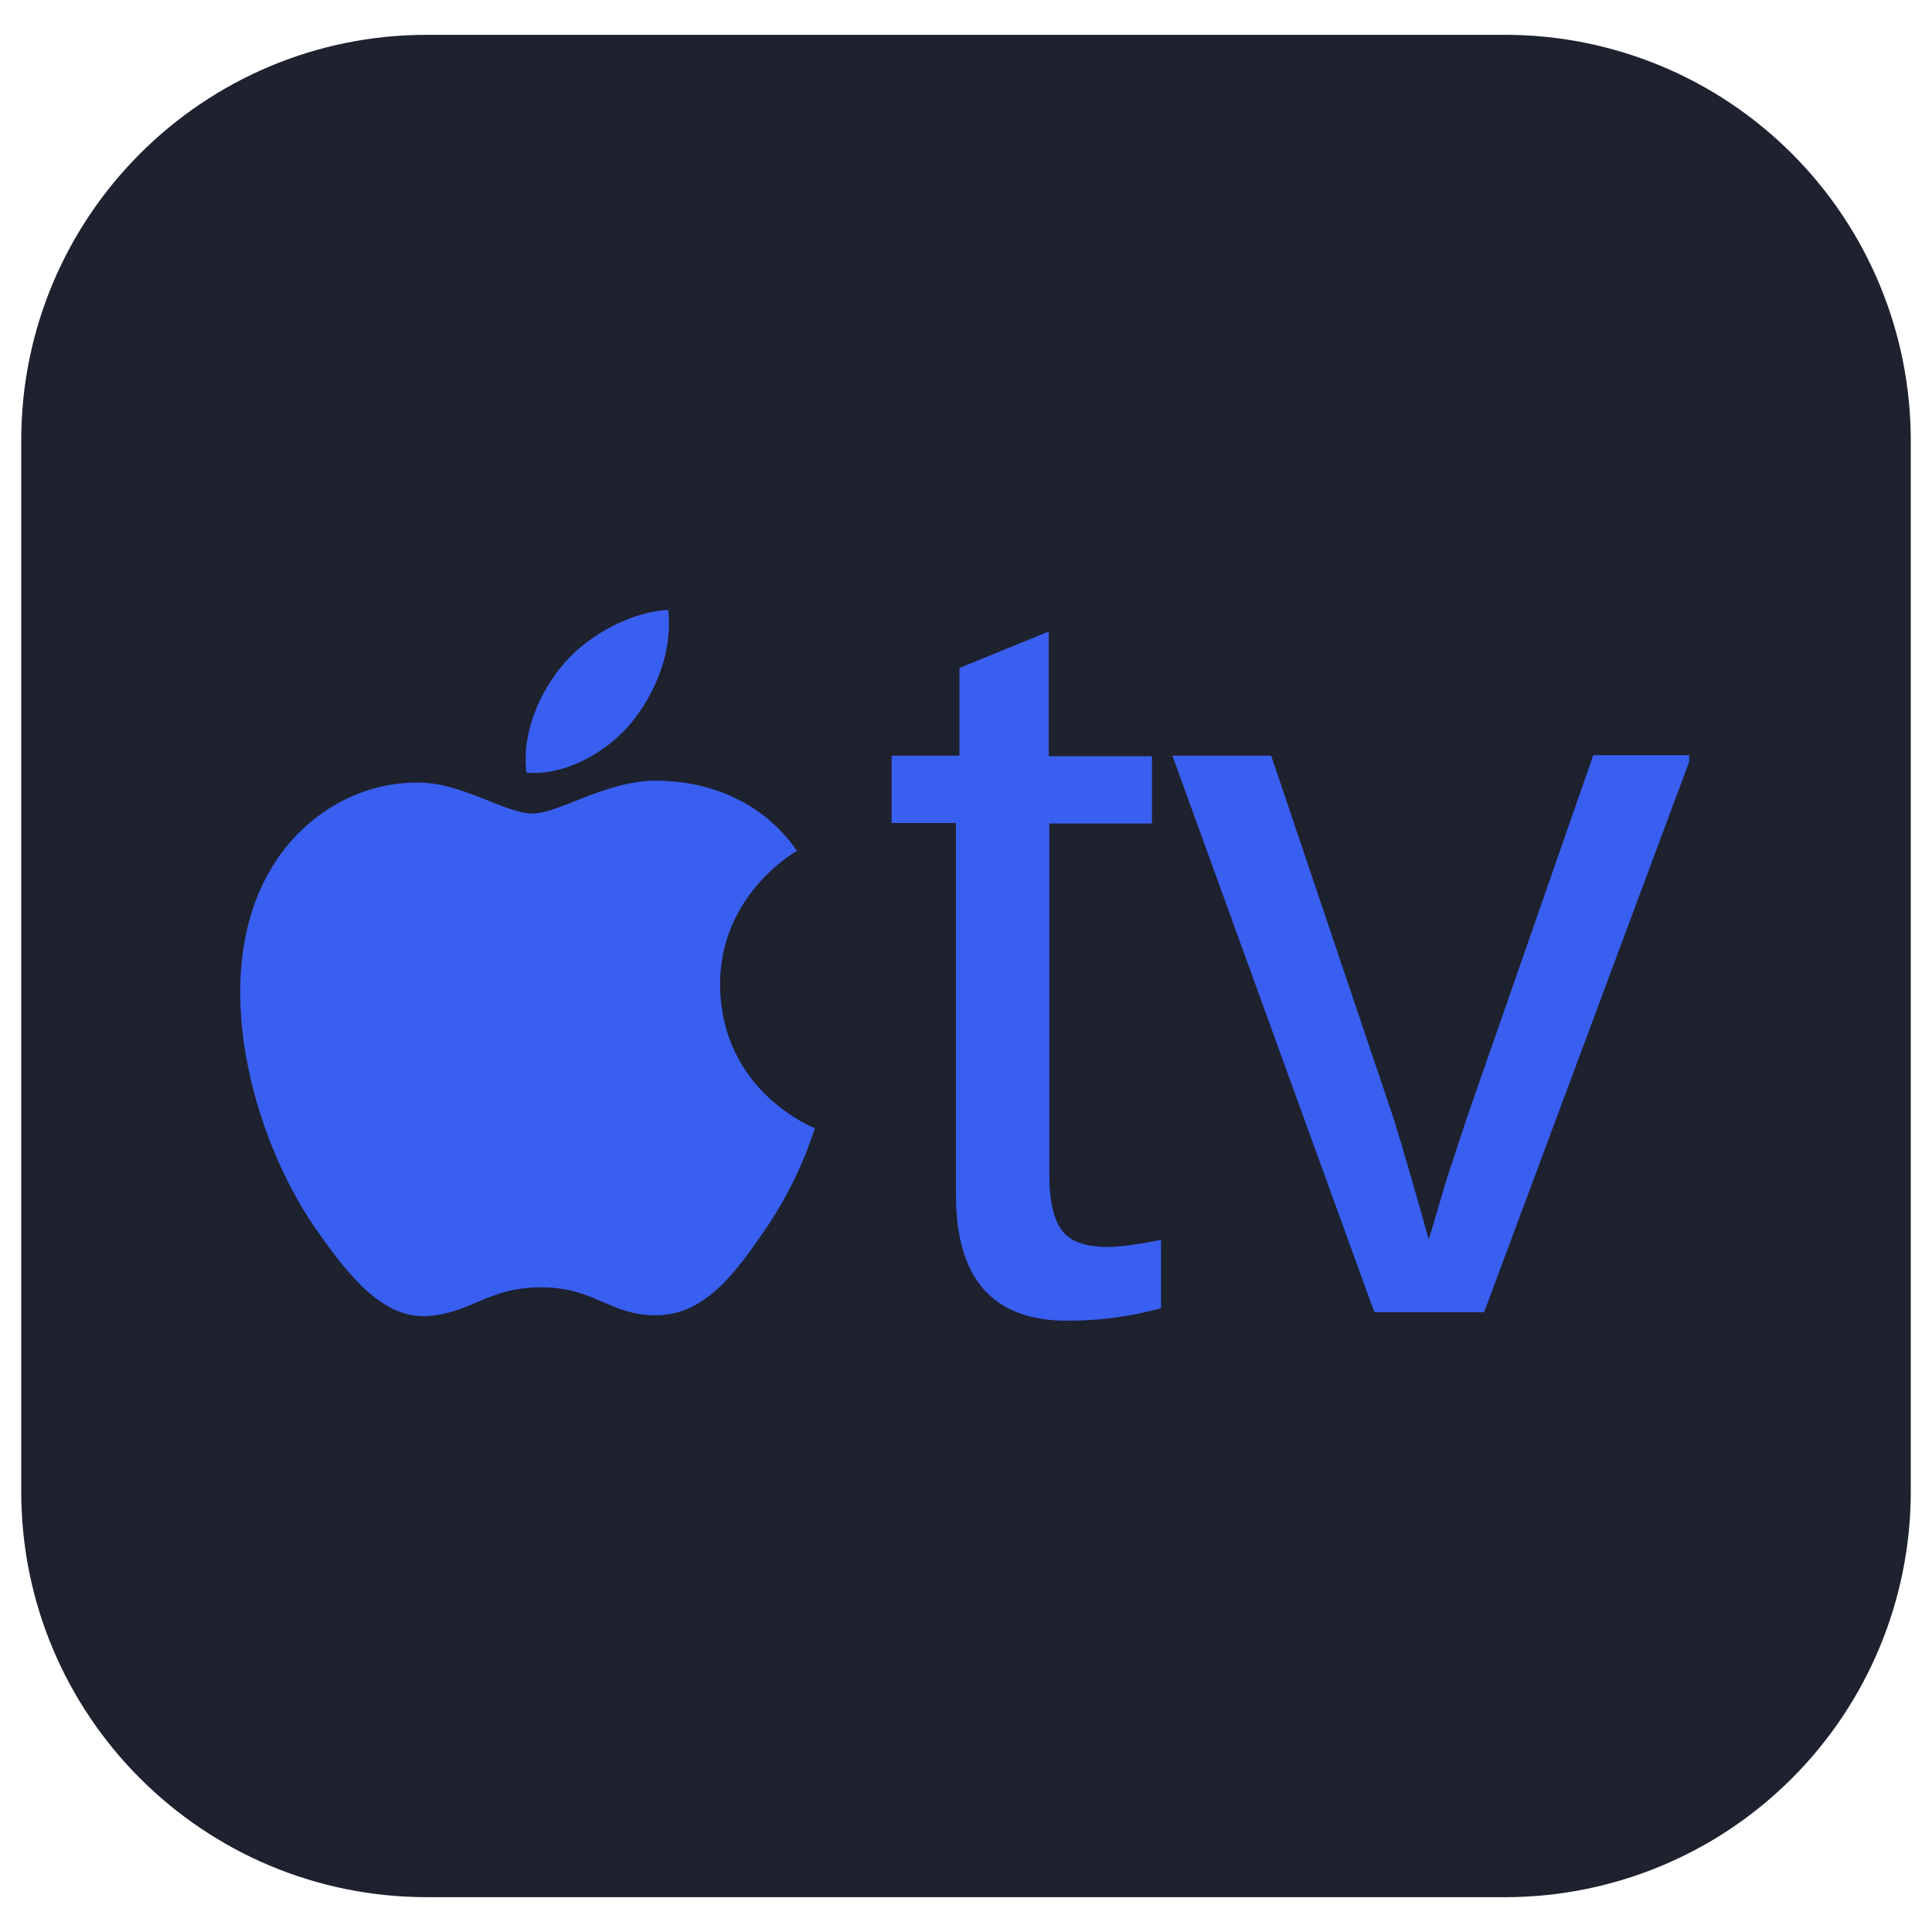 <?xml version="1.0" encoding="UTF-8"?>
<svg xmlns="http://www.w3.org/2000/svg" xmlns:xlink="http://www.w3.org/1999/xlink" width="100" zoomAndPan="magnify" viewBox="0 0 75 75" height="100" preserveAspectRatio="xMidYMid meet" version="1.0">
  <defs>
    <clipPath id="30b21bd255">
      <path d="M 0.824 1.352 L 74.254 1.352 L 74.254 73.648 L 0.824 73.648 Z M 0.824 1.352 " clip-rule="nonzero"></path>
    </clipPath>
    <clipPath id="76e76bcbc3">
      <path d="M 16.574 1.352 L 58.426 1.352 C 62.602 1.352 66.609 3.008 69.562 5.965 C 72.516 8.918 74.176 12.922 74.176 17.102 L 74.176 57.898 C 74.176 62.078 72.516 66.082 69.562 69.035 C 66.609 71.992 62.602 73.648 58.426 73.648 L 16.574 73.648 C 7.875 73.648 0.824 66.598 0.824 57.898 L 0.824 17.102 C 0.824 8.402 7.875 1.352 16.574 1.352 Z M 16.574 1.352 " clip-rule="nonzero"></path>
    </clipPath>
    <clipPath id="c423fbe2a1">
      <path d="M 9.324 23.129 L 65.574 23.129 L 65.574 51.629 L 9.324 51.629 Z M 9.324 23.129 " clip-rule="nonzero"></path>
    </clipPath>
  </defs>
  <g clip-path="url(#30b21bd255)">
    <g clip-path="url(#76e76bcbc3)">
      <path fill="#1e212e" d="M 0.824 1.352 L 74.254 1.352 L 74.254 73.648 L 0.824 73.648 Z M 0.824 1.352 " fill-opacity="1" fill-rule="nonzero"></path>
    </g>
  </g>
  <g clip-path="url(#c423fbe2a1)">
    <path fill="#395ff1" d="M 57.613 50.941 L 53.352 50.941 L 45.512 29.336 L 49.348 29.336 L 54.09 43.391 C 54.266 43.934 54.73 45.504 55.465 48.113 L 56.16 45.773 L 56.938 43.41 L 61.852 29.316 L 65.668 29.316 Z M 45.07 50.785 C 43.879 51.113 42.664 51.273 41.43 51.27 C 38.543 51.27 37.109 49.645 37.109 46.371 L 37.109 31.949 L 34.613 31.949 L 34.613 29.336 L 37.246 29.336 L 37.246 25.93 L 40.711 24.516 L 40.711 29.355 L 44.719 29.355 L 44.719 31.969 L 40.734 31.969 L 40.734 45.598 C 40.734 46.645 40.91 47.359 41.238 47.785 C 41.566 48.211 42.168 48.406 42.996 48.406 C 43.484 48.406 44.16 48.309 45.07 48.133 Z M 27.953 38.242 C 27.992 42.383 31.594 43.777 31.633 43.797 C 31.594 43.895 31.051 45.773 29.734 47.688 C 28.594 49.355 27.41 51.016 25.535 51.059 C 23.695 51.094 23.117 49.973 21.004 49.973 C 18.914 49.973 18.258 51.016 16.512 51.094 C 14.73 51.152 13.355 49.277 12.195 47.609 C 9.855 44.203 8.055 37.992 10.473 33.809 C 11.672 31.719 13.82 30.398 16.145 30.379 C 17.906 30.34 19.59 31.582 20.676 31.582 C 21.758 31.582 23.793 30.109 25.922 30.324 C 26.812 30.359 29.328 30.691 30.938 33.031 C 30.801 33.109 27.934 34.777 27.953 38.242 M 24.508 28.059 C 25.457 26.895 26.117 25.289 25.941 23.68 C 24.566 23.738 22.902 24.594 21.895 25.754 C 21.004 26.781 20.227 28.426 20.441 29.996 C 21.973 30.113 23.559 29.199 24.508 28.059 Z M 24.508 28.059 " fill-opacity="1" fill-rule="nonzero"></path>
  </g>
</svg>
